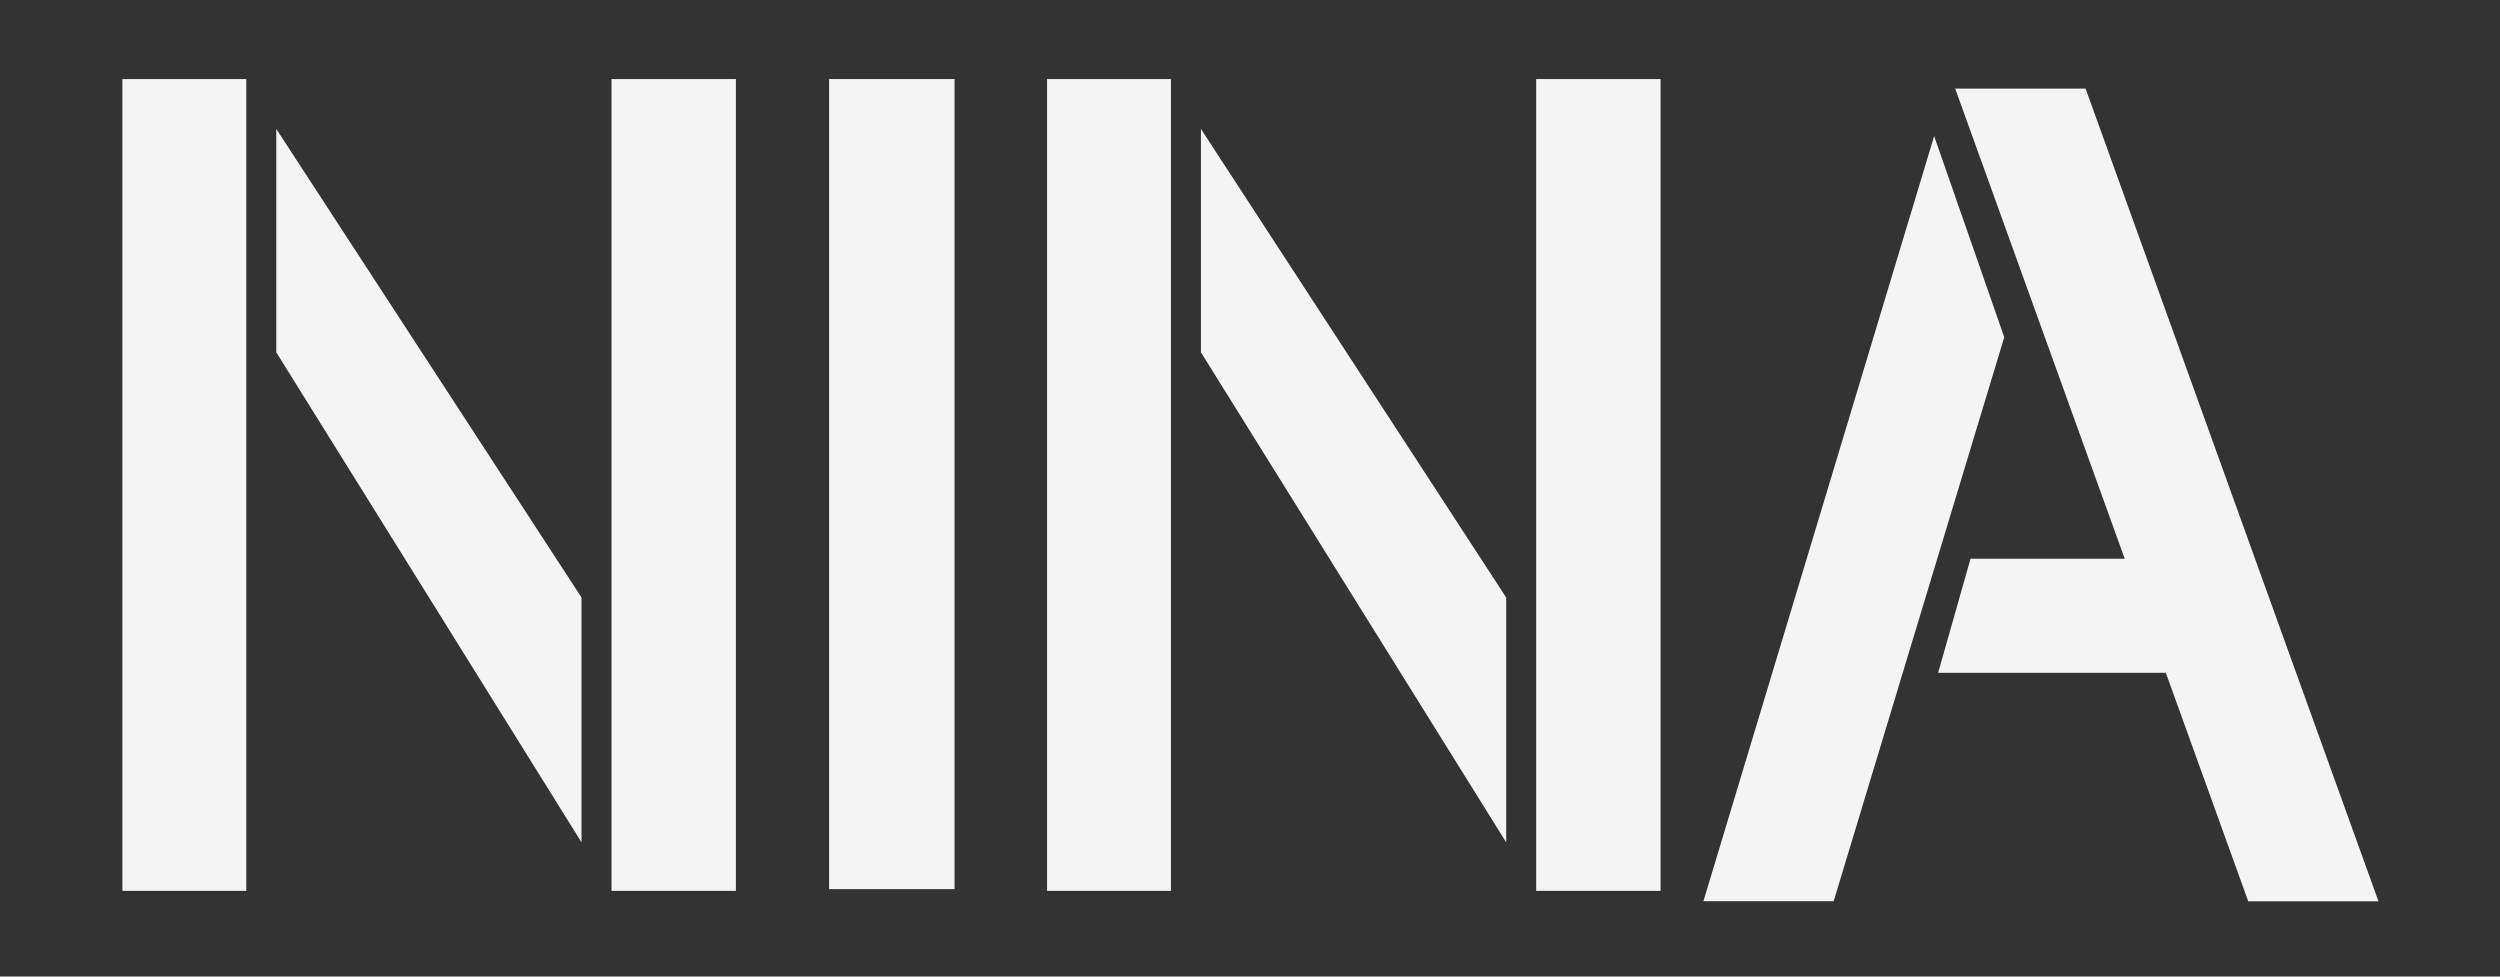 <?xml version="1.0" encoding="UTF-8"?>
<svg width="256px" height="100px" viewBox="0 0 256 100" version="1.1" xmlns="http://www.w3.org/2000/svg" xmlns:xlink="http://www.w3.org/1999/xlink">
    <rect x="0" y="0" width="256" height="100" fill="#333333" stroke="none"/>
    <!-- Generator: Sketch 60.1 (88133) - https://sketch.com -->
    <title>nina</title>
    <desc>Created with Sketch.</desc>
    <g id="nina" stroke="none" stroke-width="1" fill="none" fill-rule="evenodd">
        <g id="Group-17" transform="translate(12, 8)" fill="#F4F4F4">
            <polygon id="Fill-4" points="72.901 0.094 85.745 0.094 85.745 83.048 72.901 83.048"></polygon>
            <path d="M50.62,0.094 L63.356,0.094 L63.356,83.222 L50.62,83.222 L50.62,0.094 Z M16.291,5.203 L47.549,53.185 L47.549,78.258 L16.291,28.079 L16.291,5.203 Z M0.534,0.094 L13.219,0.094 L13.219,83.222 L0.534,83.222 L0.534,0.094 Z" id="Fill-5"></path>
            <path d="M145.305,0.094 L158.041,0.094 L158.041,83.222 L145.305,83.222 L145.305,0.094 Z M110.976,5.203 L142.234,53.185 L142.234,78.258 L110.976,28.079 L110.976,5.203 Z M95.219,0.094 L107.904,0.094 L107.904,83.222 L95.219,83.222 L95.219,0.094 Z" id="Fill-6"></path>
            <polygon id="Fill-11" points="186.057 5.933 162.43 84.284 175.767 84.284 193.235 26.531"></polygon>
            <polygon id="Fill-12" points="231.558 84.297 201.567 1.076 188.211 1.076 205.571 49.217 189.783 49.217 186.463 60.898 209.783 60.898 218.221 84.297"></polygon>
        </g>
    </g>
</svg>